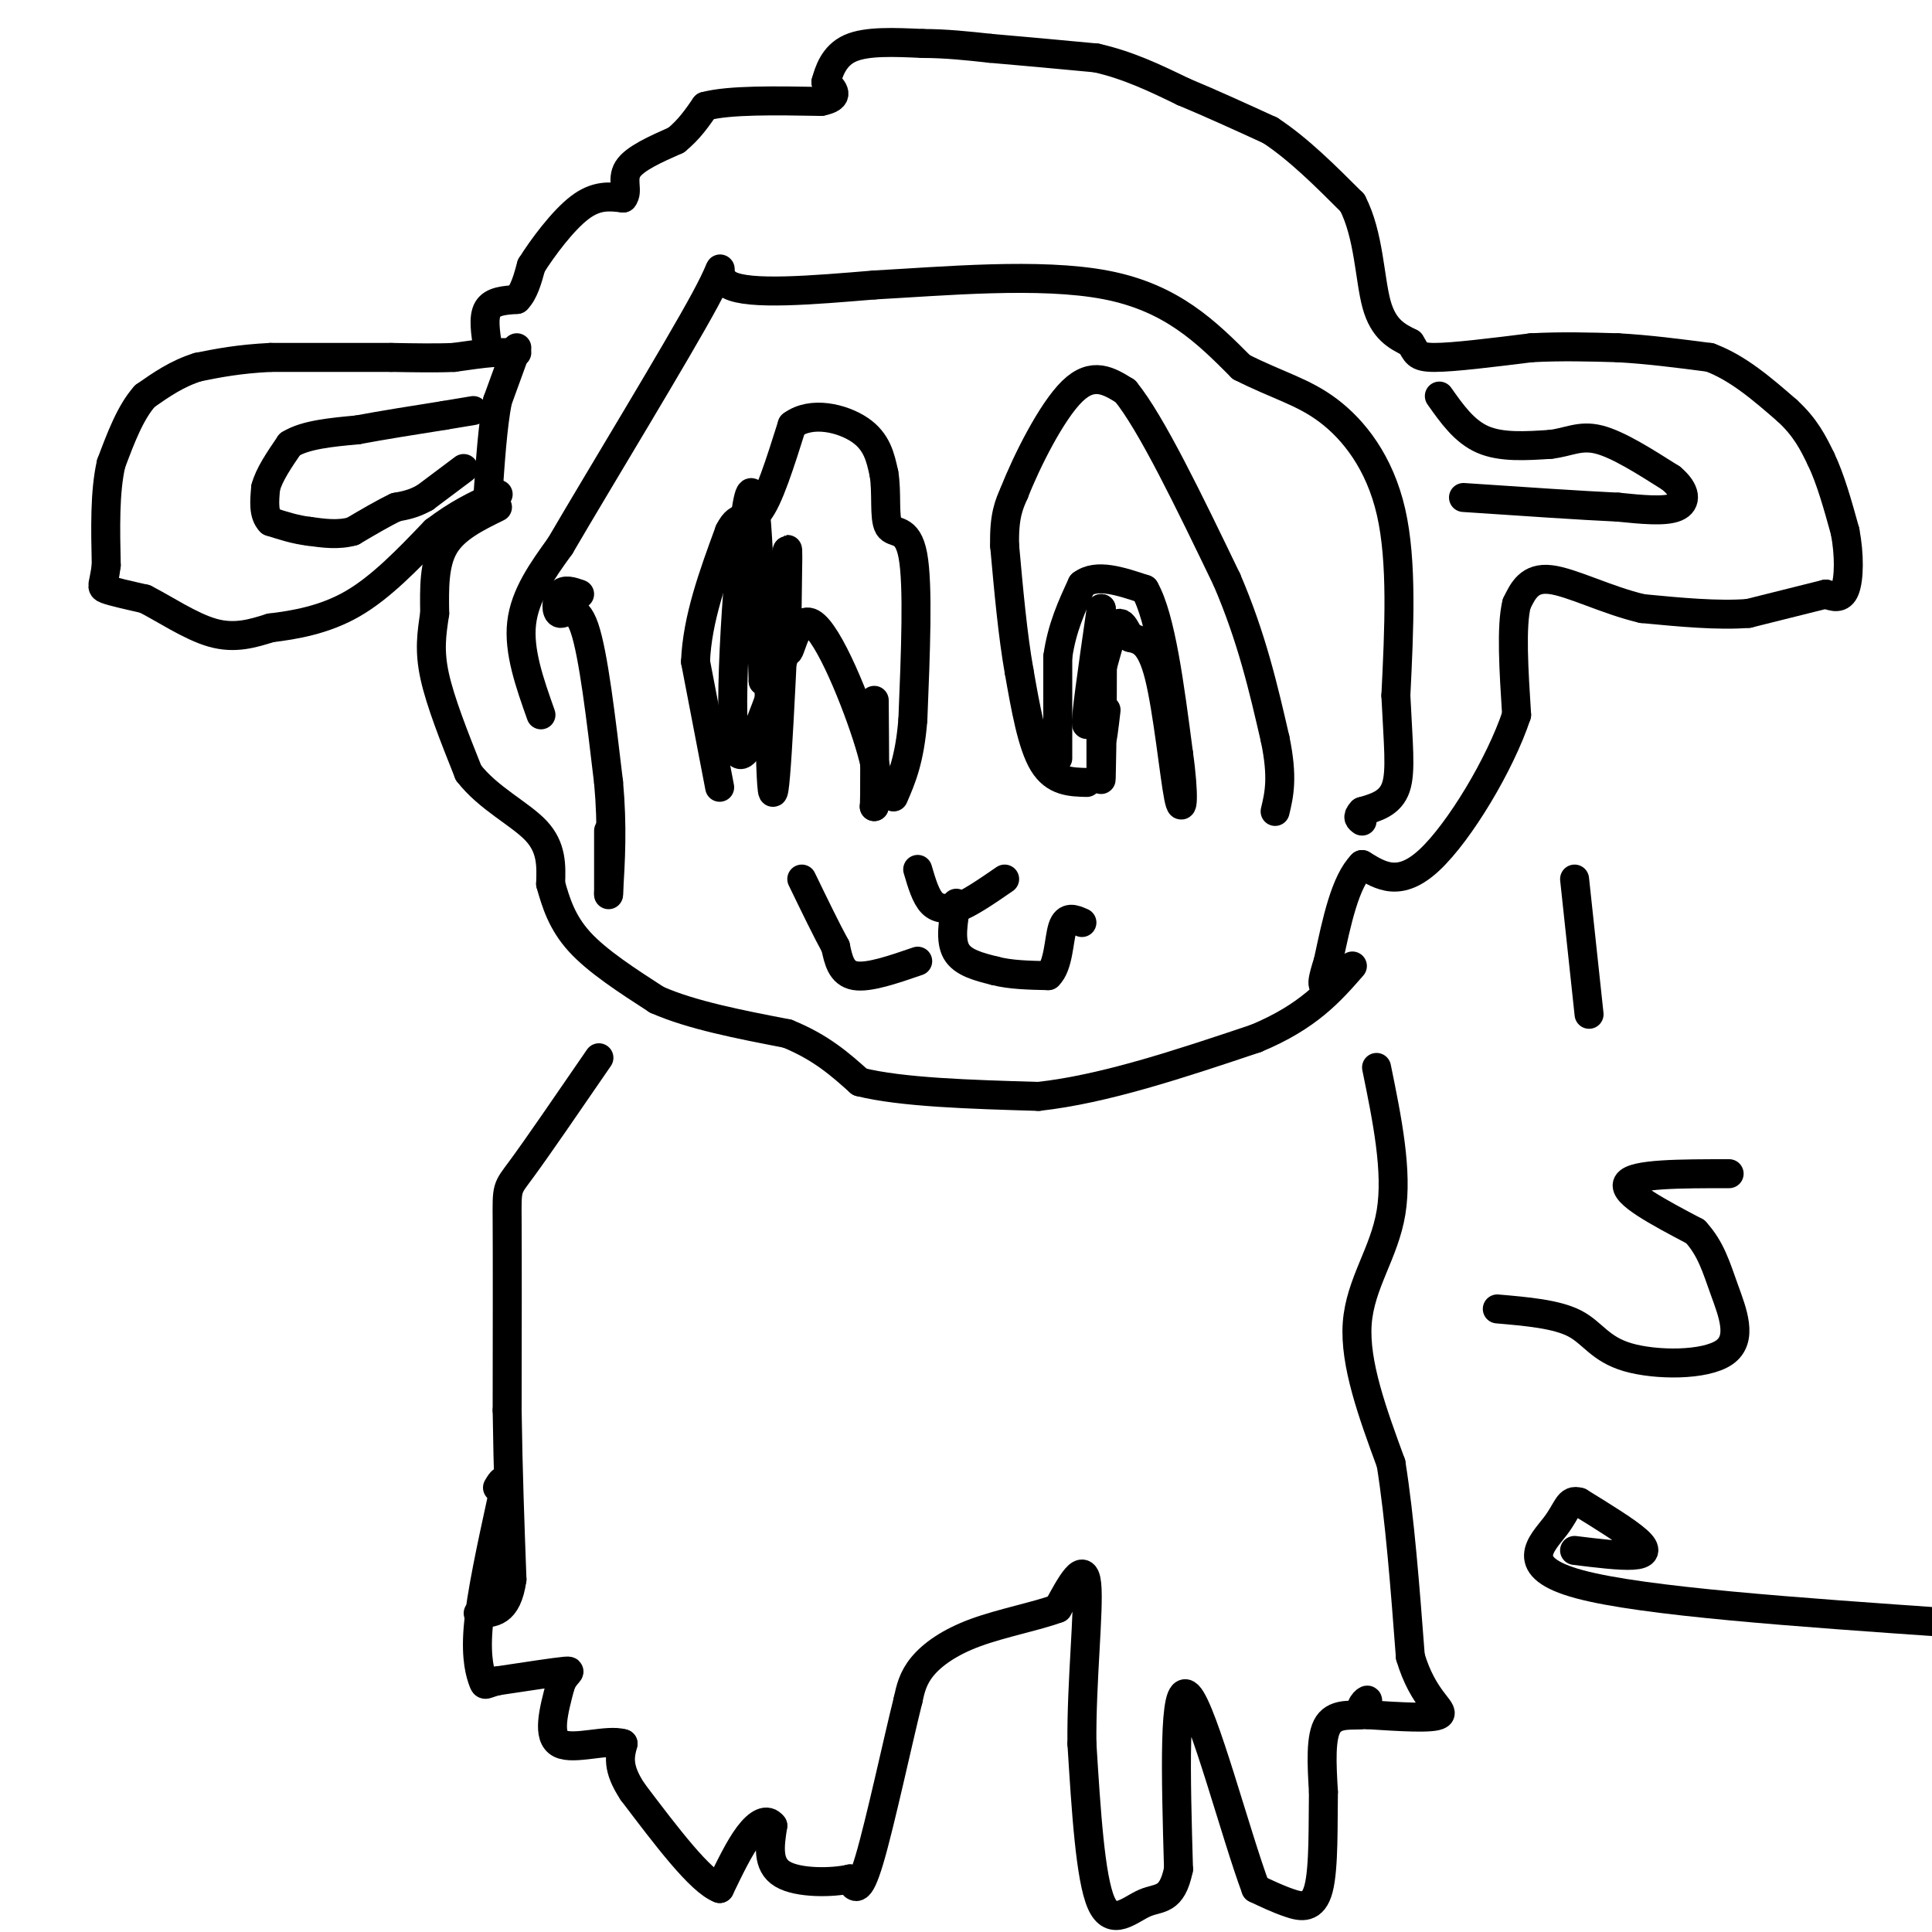 <svg viewBox='0 0 400 400' version='1.1' xmlns='http://www.w3.org/2000/svg' xmlns:xlink='http://www.w3.org/1999/xlink'><g fill='none' stroke='#000000' stroke-width='6' stroke-linecap='round' stroke-linejoin='round'><path d='M107,73c0.000,0.000 -5.000,0.000 -5,0'/><path d='M102,73c-2.167,0.167 -5.083,0.583 -8,1'/><path d='M94,74c-3.500,0.167 -8.250,0.083 -13,0'/><path d='M81,74c-6.333,0.000 -15.667,0.000 -25,0'/><path d='M56,74c-6.667,0.333 -10.833,1.167 -15,2'/><path d='M41,76c-4.333,1.333 -7.667,3.667 -11,6'/><path d='M30,82c-3.000,3.333 -5.000,8.667 -7,14'/><path d='M23,96c-1.333,5.833 -1.167,13.417 -1,21'/><path d='M22,117c-0.511,4.289 -1.289,4.511 0,5c1.289,0.489 4.644,1.244 8,2'/><path d='M30,124c3.822,1.911 9.378,5.689 14,7c4.622,1.311 8.311,0.156 12,-1'/><path d='M56,130c4.889,-0.600 11.111,-1.600 17,-5c5.889,-3.400 11.444,-9.200 17,-15'/><path d='M90,110c4.833,-3.667 8.417,-5.333 12,-7'/><path d='M102,103c2.000,-1.167 1.000,-0.583 0,0'/><path d='M107,72c0.000,0.000 -4.000,11.000 -4,11'/><path d='M103,83c-1.000,5.167 -1.500,12.583 -2,20'/><path d='M96,97c0.000,0.000 -8.000,6.000 -8,6'/><path d='M88,103c-2.333,1.333 -4.167,1.667 -6,2'/><path d='M82,105c-2.500,1.167 -5.750,3.083 -9,5'/><path d='M73,110c-3.000,0.833 -6.000,0.417 -9,0'/><path d='M64,110c-2.833,-0.333 -5.417,-1.167 -8,-2'/><path d='M56,108c-1.500,-1.500 -1.250,-4.250 -1,-7'/><path d='M55,101c0.667,-2.667 2.833,-5.833 5,-9'/><path d='M60,92c3.167,-2.000 8.583,-2.500 14,-3'/><path d='M74,89c5.333,-1.000 11.667,-2.000 18,-3'/><path d='M92,86c4.000,-0.667 5.000,-0.833 6,-1'/><path d='M101,72c-0.500,-3.167 -1.000,-6.333 0,-8c1.000,-1.667 3.500,-1.833 6,-2'/><path d='M107,62c1.500,-1.500 2.250,-4.250 3,-7'/><path d='M110,55c2.289,-3.667 6.511,-9.333 10,-12c3.489,-2.667 6.244,-2.333 9,-2'/><path d='M129,41c1.178,-1.378 -0.378,-3.822 1,-6c1.378,-2.178 5.689,-4.089 10,-6'/><path d='M140,29c2.667,-2.167 4.333,-4.583 6,-7'/><path d='M146,22c5.000,-1.333 14.500,-1.167 24,-1'/><path d='M170,21c4.167,-0.833 2.583,-2.417 1,-4'/><path d='M171,17c0.600,-2.133 1.600,-5.467 5,-7c3.400,-1.533 9.200,-1.267 15,-1'/><path d='M191,9c4.833,0.000 9.417,0.500 14,1'/><path d='M205,10c6.000,0.500 14.000,1.250 22,2'/><path d='M227,12c6.667,1.500 12.333,4.250 18,7'/><path d='M245,19c6.000,2.500 12.000,5.250 18,8'/><path d='M263,27c5.833,3.833 11.417,9.417 17,15'/><path d='M280,42c3.444,6.644 3.556,15.756 5,21c1.444,5.244 4.222,6.622 7,8'/><path d='M292,71c1.311,2.000 1.089,3.000 5,3c3.911,0.000 11.956,-1.000 20,-2'/><path d='M317,72c6.333,-0.333 12.167,-0.167 18,0'/><path d='M335,72c6.167,0.333 12.583,1.167 19,2'/><path d='M354,74c5.833,2.167 10.917,6.583 16,11'/><path d='M370,85c3.833,3.500 5.417,6.750 7,10'/><path d='M377,95c2.000,4.167 3.500,9.583 5,15'/><path d='M382,110c0.956,4.956 0.844,9.844 0,12c-0.844,2.156 -2.422,1.578 -4,1'/><path d='M378,123c-3.333,0.833 -9.667,2.417 -16,4'/><path d='M362,127c-6.333,0.500 -14.167,-0.250 -22,-1'/><path d='M340,126c-7.333,-1.711 -14.667,-5.489 -19,-6c-4.333,-0.511 -5.667,2.244 -7,5'/><path d='M314,125c-1.167,4.667 -0.583,13.833 0,23'/><path d='M314,148c-3.378,10.200 -11.822,24.200 -18,30c-6.178,5.800 -10.089,3.400 -14,1'/><path d='M282,179c-3.500,3.500 -5.250,11.750 -7,20'/><path d='M275,199c-1.333,4.167 -1.167,4.583 -1,5'/><path d='M103,105c-4.417,2.167 -8.833,4.333 -11,8c-2.167,3.667 -2.083,8.833 -2,14'/><path d='M90,127c-0.622,4.178 -1.178,7.622 0,13c1.178,5.378 4.089,12.689 7,20'/><path d='M97,160c4.067,5.289 10.733,8.511 14,12c3.267,3.489 3.133,7.244 3,11'/><path d='M114,183c1.089,3.844 2.311,7.956 6,12c3.689,4.044 9.844,8.022 16,12'/><path d='M136,207c7.167,3.167 17.083,5.083 27,7'/><path d='M163,214c7.000,2.833 11.000,6.417 15,10'/><path d='M178,224c8.667,2.167 22.833,2.583 37,3'/><path d='M215,227c13.667,-1.500 29.333,-6.750 45,-12'/><path d='M260,215c10.833,-4.500 15.417,-9.750 20,-15'/><path d='M190,180c0.833,2.833 1.667,5.667 3,7c1.333,1.333 3.167,1.167 5,1'/><path d='M198,188c2.500,-0.833 6.250,-3.417 10,-6'/><path d='M198,187c-0.667,3.833 -1.333,7.667 0,10c1.333,2.333 4.667,3.167 8,4'/><path d='M206,201c3.167,0.833 7.083,0.917 11,1'/><path d='M217,202c2.200,-2.022 2.200,-7.578 3,-10c0.800,-2.422 2.400,-1.711 4,-1'/><path d='M190,199c-5.083,1.750 -10.167,3.500 -13,3c-2.833,-0.500 -3.417,-3.250 -4,-6'/><path d='M173,196c-1.833,-3.333 -4.417,-8.667 -7,-14'/><path d='M149,163c0.000,0.000 -5.000,-26.000 -5,-26'/><path d='M144,137c0.333,-8.833 3.667,-17.917 7,-27'/><path d='M151,110c2.111,-4.289 3.889,-1.511 6,-4c2.111,-2.489 4.556,-10.244 7,-18'/><path d='M164,88c3.978,-2.978 10.422,-1.422 14,1c3.578,2.422 4.289,5.711 5,9'/><path d='M183,98c0.702,3.929 -0.042,9.250 1,11c1.042,1.750 3.869,-0.071 5,6c1.131,6.071 0.565,20.036 0,34'/><path d='M189,149c-0.667,8.333 -2.333,12.167 -4,16'/><path d='M225,162c-3.333,-0.083 -6.667,-0.167 -9,-4c-2.333,-3.833 -3.667,-11.417 -5,-19'/><path d='M211,139c-1.333,-7.500 -2.167,-16.750 -3,-26'/><path d='M208,113c-0.167,-6.167 0.917,-8.583 2,-11'/><path d='M210,102c2.489,-6.378 7.711,-16.822 12,-21c4.289,-4.178 7.644,-2.089 11,0'/><path d='M233,81c5.333,6.500 13.167,22.750 21,39'/><path d='M254,120c5.167,12.000 7.583,22.500 10,33'/><path d='M264,153c1.667,8.000 0.833,11.500 0,15'/><path d='M219,157c0.000,0.000 0.000,-21.000 0,-21'/><path d='M219,136c0.833,-6.000 2.917,-10.500 5,-15'/><path d='M224,121c3.000,-2.333 8.000,-0.667 13,1'/><path d='M237,122c3.333,5.833 5.167,19.917 7,34'/><path d='M244,156c1.250,8.690 0.875,13.417 0,9c-0.875,-4.417 -2.250,-17.976 -4,-25c-1.750,-7.024 -3.875,-7.512 -6,-8'/><path d='M234,132c-1.500,-2.595 -2.250,-5.083 -4,0c-1.750,5.083 -4.500,17.738 -5,18c-0.500,0.262 1.250,-11.869 3,-24'/><path d='M228,126c0.464,5.607 0.125,31.625 0,35c-0.125,3.375 -0.036,-15.893 0,-21c0.036,-5.107 0.018,3.946 0,13'/><path d='M228,153c0.167,1.167 0.583,-2.417 1,-6'/><path d='M163,134c-4.911,14.422 -9.822,28.844 -11,19c-1.178,-9.844 1.378,-43.956 3,-50c1.622,-6.044 2.311,15.978 3,38'/><path d='M158,141c0.667,0.488 0.833,-17.292 1,-12c0.167,5.292 0.333,33.655 1,35c0.667,1.345 1.833,-24.327 3,-50'/><path d='M163,114c0.349,-2.545 -0.278,16.091 0,20c0.278,3.909 1.459,-6.909 5,-5c3.541,1.909 9.440,16.545 12,25c2.560,8.455 1.780,10.727 1,13'/><path d='M181,167c0.167,-1.500 0.083,-11.750 0,-22'/><path d='M298,82c2.583,3.667 5.167,7.333 9,9c3.833,1.667 8.917,1.333 14,1'/><path d='M321,92c3.733,-0.422 6.067,-1.978 10,-1c3.933,0.978 9.467,4.489 15,8'/><path d='M346,99c3.089,2.578 3.311,5.022 1,6c-2.311,0.978 -7.156,0.489 -12,0'/><path d='M335,105c-7.333,-0.333 -19.667,-1.167 -32,-2'/><path d='M326,182c0.000,0.000 3.000,28.000 3,28'/><path d='M358,243c-9.917,0.000 -19.833,0.000 -21,2c-1.167,2.000 6.417,6.000 14,10'/><path d='M351,255c3.233,3.520 4.317,7.319 6,12c1.683,4.681 3.967,10.244 0,13c-3.967,2.756 -14.183,2.703 -20,1c-5.817,-1.703 -7.233,-5.058 -11,-7c-3.767,-1.942 -9.883,-2.471 -16,-3'/><path d='M326,321c4.689,0.578 9.378,1.156 12,1c2.622,-0.156 3.178,-1.044 1,-3c-2.178,-1.956 -7.089,-4.978 -12,-8'/><path d='M327,311c-2.369,-0.726 -2.292,1.458 -5,5c-2.708,3.542 -8.202,8.440 5,12c13.202,3.560 45.101,5.780 77,8'/><path d='M124,219c-6.422,9.356 -12.844,18.711 -16,23c-3.156,4.289 -3.044,3.511 -3,11c0.044,7.489 0.022,23.244 0,39'/><path d='M105,292c0.167,12.333 0.583,23.667 1,35'/><path d='M106,327c-1.000,7.000 -4.000,7.000 -7,7'/><path d='M285,221c2.200,10.756 4.400,21.511 3,30c-1.400,8.489 -6.400,14.711 -7,23c-0.600,8.289 3.200,18.644 7,29'/><path d='M288,303c1.833,11.500 2.917,25.750 4,40'/><path d='M292,343c2.622,8.889 7.178,11.111 6,12c-1.178,0.889 -8.089,0.444 -15,0'/><path d='M283,355c-2.289,-0.800 -0.511,-2.800 0,-3c0.511,-0.200 -0.244,1.400 -1,3'/><path d='M282,355c-1.667,0.289 -5.333,-0.489 -7,2c-1.667,2.489 -1.333,8.244 -1,14'/><path d='M274,371c-0.107,6.476 0.125,15.667 -1,20c-1.125,4.333 -3.607,3.810 -6,3c-2.393,-0.810 -4.696,-1.905 -7,-3'/><path d='M260,391c-4.111,-10.956 -10.889,-36.844 -14,-40c-3.111,-3.156 -2.556,16.422 -2,36'/><path d='M244,387c-1.405,6.762 -3.917,5.667 -7,7c-3.083,1.333 -6.738,5.095 -9,0c-2.262,-5.095 -3.131,-19.048 -4,-33'/><path d='M224,361c-0.133,-12.689 1.533,-27.911 1,-33c-0.533,-5.089 -3.267,-0.044 -6,5'/><path d='M219,333c-4.155,1.571 -11.542,3.000 -17,5c-5.458,2.000 -8.988,4.571 -11,7c-2.012,2.429 -2.506,4.714 -3,7'/><path d='M188,352c-2.067,8.244 -5.733,25.356 -8,33c-2.267,7.644 -3.133,5.822 -4,4'/><path d='M176,389c-3.644,0.844 -10.756,0.956 -14,-1c-3.244,-1.956 -2.622,-5.978 -2,-10'/><path d='M160,378c-1.156,-1.600 -3.044,-0.600 -5,2c-1.956,2.600 -3.978,6.800 -6,11'/><path d='M149,391c-4.000,-1.500 -11.000,-10.750 -18,-20'/><path d='M131,371c-3.333,-5.000 -2.667,-7.500 -2,-10'/><path d='M129,361c-3.200,-1.022 -10.200,1.422 -13,0c-2.800,-1.422 -1.400,-6.711 0,-12'/><path d='M116,349c0.844,-2.622 2.956,-3.178 1,-3c-1.956,0.178 -7.978,1.089 -14,2'/><path d='M103,348c-2.726,0.643 -2.542,1.250 -3,0c-0.458,-1.250 -1.560,-4.357 -1,-11c0.560,-6.643 2.780,-16.821 5,-27'/><path d='M104,310c0.667,-4.833 -0.167,-3.417 -1,-2'/><path d='M112,148c-2.333,-6.583 -4.667,-13.167 -4,-19c0.667,-5.833 4.333,-10.917 8,-16'/><path d='M116,113c8.083,-13.833 24.292,-40.417 30,-51c5.708,-10.583 0.917,-5.167 5,-3c4.083,2.167 17.042,1.083 30,0'/><path d='M181,59c14.089,-0.756 34.311,-2.644 48,0c13.689,2.644 20.844,9.822 28,17'/><path d='M257,76c7.643,3.869 12.750,5.042 18,9c5.250,3.958 10.643,10.702 13,21c2.357,10.298 1.679,24.149 1,38'/><path d='M289,144c0.467,9.911 1.133,15.689 0,19c-1.133,3.311 -4.067,4.156 -7,5'/><path d='M282,168c-1.167,1.167 -0.583,1.583 0,2'/><path d='M120,123c-1.571,-0.554 -3.143,-1.107 -4,0c-0.857,1.107 -1.000,3.875 0,4c1.000,0.125 3.143,-2.393 5,3c1.857,5.393 3.429,18.696 5,32'/><path d='M126,162c0.833,9.167 0.417,16.083 0,23'/><path d='M126,185c0.000,1.667 0.000,-5.667 0,-13'/></g>
</svg>